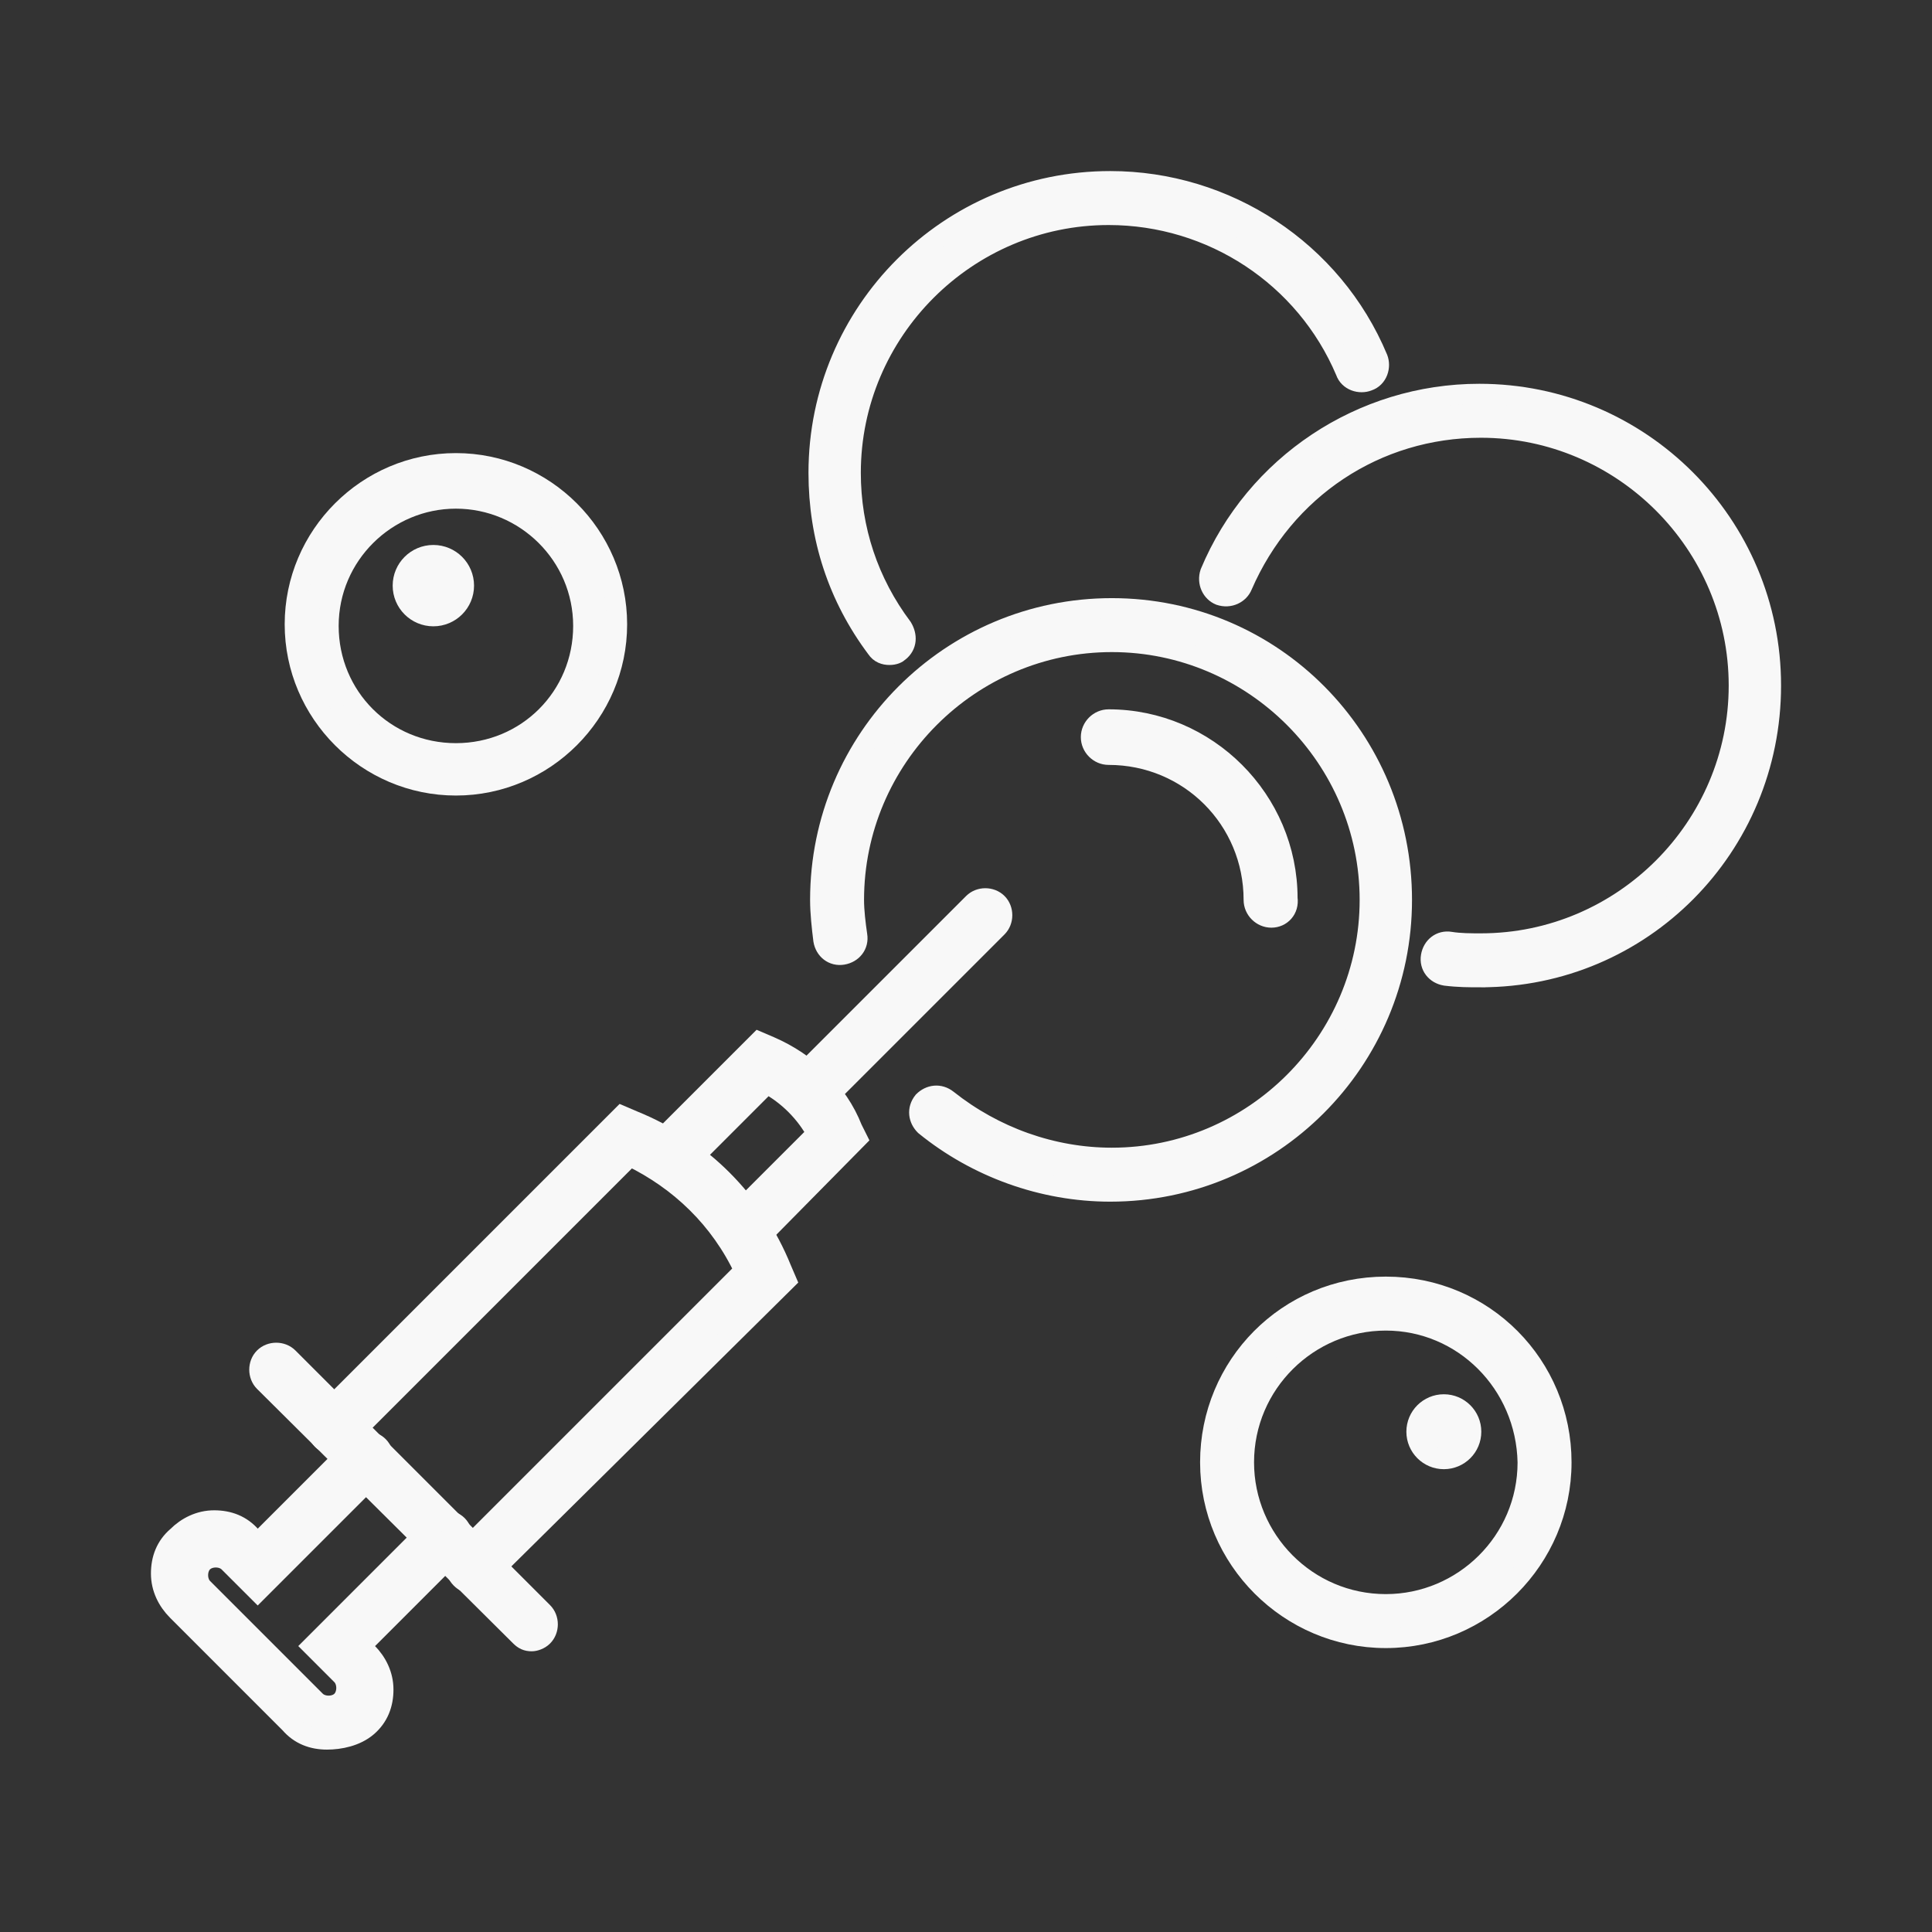 <svg width="96" height="96" viewBox="0 0 96 96" fill="none" xmlns="http://www.w3.org/2000/svg">
<rect x="0" y="0" width="96" height="96" fill="#333333" stroke="none"/>
<g id="&#232;&#169;&#166;&#231;&#174;&#161;&#229;&#172;&#176;&#229;&#133;&#146;">
<g id="Group 9">
<path id="Vector" d="M55.167 59.21C51.803 59.21 48.52 58.009 45.958 55.926C45.638 55.606 45.557 55.125 45.878 54.725C46.198 54.405 46.679 54.325 47.079 54.645C49.401 56.487 52.284 57.528 55.247 57.528C62.294 57.528 68.06 51.763 68.06 44.715C68.06 37.668 62.295 31.902 55.247 31.902C48.2 31.902 42.434 37.668 42.434 44.715C42.434 45.276 42.514 45.916 42.595 46.477C42.675 46.957 42.354 47.358 41.874 47.438C41.394 47.518 40.993 47.197 40.913 46.717C40.833 46.076 40.753 45.356 40.753 44.715C40.753 36.707 47.239 30.221 55.247 30.221C63.255 30.221 69.662 36.707 69.662 44.715C69.662 52.723 63.175 59.21 55.167 59.21L55.167 59.21Z" fill="#F8F8F8" stroke="#F8F8F8"/>
<path id="Vector_2" d="M63.175 45.596C62.694 45.596 62.294 45.195 62.294 44.715C62.294 40.711 59.091 37.508 55.087 37.508C54.607 37.508 54.206 37.108 54.206 36.627C54.206 36.147 54.607 35.746 55.087 35.746C59.972 35.746 63.976 39.75 63.976 44.635C64.056 45.196 63.655 45.596 63.175 45.596L63.175 45.596Z" fill="#F8F8F8" stroke="#F8F8F8"/>
<path id="Vector_3" d="M44.196 32.543C43.956 32.543 43.716 32.463 43.556 32.223C41.634 29.66 40.673 26.697 40.673 23.494C40.673 15.486 47.159 9 55.167 9C60.933 9 66.218 12.443 68.461 17.809C68.621 18.21 68.461 18.77 67.98 18.93C67.58 19.09 67.019 18.93 66.859 18.45C64.857 13.725 60.213 10.682 55.087 10.682C48.04 10.682 42.274 16.448 42.274 23.495C42.274 26.298 43.155 28.94 44.837 31.183C45.077 31.584 45.077 32.064 44.677 32.384C44.597 32.463 44.437 32.543 44.197 32.543L44.196 32.543Z" fill="#F8F8F8" stroke="#F8F8F8"/>
<path id="Vector_4" d="M73.585 48.559C73.025 48.559 72.464 48.559 71.824 48.479C71.343 48.399 71.022 47.999 71.103 47.518C71.183 47.038 71.583 46.717 72.064 46.798C72.544 46.877 73.105 46.877 73.585 46.877C80.633 46.877 86.398 41.112 86.398 34.065C86.398 27.017 80.633 21.252 73.585 21.252C68.38 21.252 63.816 24.295 61.734 29.099C61.573 29.5 61.093 29.74 60.613 29.579C60.212 29.419 59.972 28.939 60.132 28.458C62.374 23.093 67.66 19.57 73.506 19.57C81.514 19.57 88 26.056 88 34.064C88 42.072 81.594 48.558 73.586 48.558L73.585 48.559Z" fill="#F8F8F8" stroke="#F8F8F8"/>
<path id="Vector_5" d="M22.654 39.03C18.25 39.03 14.646 35.426 14.646 31.022C14.646 26.617 18.25 23.014 22.654 23.014C27.059 23.014 30.662 26.617 30.662 31.022C30.662 35.426 27.059 39.03 22.654 39.03ZM22.654 24.775C19.211 24.775 16.328 27.578 16.328 31.101C16.328 34.625 19.131 37.427 22.654 37.427C26.178 37.427 28.98 34.624 28.98 31.101C28.98 27.578 26.098 24.775 22.654 24.775Z" fill="#F8F8F8" stroke="#F8F8F8"/>
<path id="Vector_6" d="M23.055 29.1C23.055 29.94 22.374 30.621 21.533 30.621C20.693 30.621 20.012 29.94 20.012 29.1C20.012 28.26 20.693 27.579 21.533 27.579C22.374 27.579 23.055 28.259 23.055 29.1Z" fill="#F8F8F8" stroke="#F8F8F8"/>
<path id="Vector_7" d="M68.86 81.392C64.055 81.392 60.132 77.468 60.132 72.663C60.131 67.858 63.975 63.934 68.86 63.934C73.745 63.934 77.589 67.858 77.589 72.663C77.589 77.468 73.665 81.392 68.86 81.392ZM68.86 65.616C65.017 65.616 61.813 68.739 61.813 72.663C61.813 76.507 64.936 79.71 68.86 79.71C72.704 79.71 75.907 76.587 75.907 72.663C75.827 68.739 72.704 65.616 68.86 65.616Z" fill="#F8F8F8" stroke="#F8F8F8"/>
<path id="Vector_8" d="M73.105 71.141C73.105 71.893 72.496 72.503 71.744 72.503C70.992 72.503 70.382 71.893 70.382 71.141C70.382 70.389 70.992 69.78 71.744 69.78C72.496 69.78 73.105 70.389 73.105 71.141Z" fill="#F8F8F8" stroke="#F8F8F8"/>
<path id="Vector_9" d="M23.455 78.669C23.215 78.669 23.054 78.589 22.894 78.429C22.574 78.109 22.574 77.548 22.894 77.228L36.988 63.134C35.787 60.571 33.785 58.65 31.302 57.448L17.209 71.542C16.889 71.862 16.328 71.862 16.008 71.542C15.688 71.222 15.688 70.661 16.008 70.341L30.902 55.446L31.463 55.686C34.827 57.047 37.469 59.69 38.831 63.054L39.071 63.614L24.096 78.429C23.936 78.59 23.696 78.669 23.455 78.669L23.455 78.669Z" fill="#F8F8F8" stroke="#F8F8F8"/>
<path id="Vector_10" d="M36.748 62.493L36.187 61.612C35.306 60.251 34.105 59.13 32.744 58.169L31.863 57.608L37.709 51.762L38.27 52.002C40.111 52.803 41.633 54.245 42.354 56.086L42.594 56.567L36.748 62.493ZM34.506 57.448C35.467 58.168 36.268 58.969 36.988 59.93L40.592 56.327C40.031 55.285 39.151 54.404 38.109 53.844L34.506 57.448Z" fill="#F8F8F8" stroke="#F8F8F8"/>
<path id="Vector_11" d="M40.111 55.126C39.871 55.126 39.711 55.046 39.551 54.885C39.23 54.565 39.23 54.004 39.551 53.684L48.36 44.875C48.68 44.555 49.241 44.555 49.561 44.875C49.881 45.195 49.881 45.756 49.561 46.076L40.752 54.885C40.512 55.046 40.352 55.126 40.111 55.126H40.111Z" fill="#F8F8F8" stroke="#F8F8F8"/>
<path id="Vector_12" d="M26.418 81.552C26.178 81.552 26.018 81.472 25.857 81.312L13.125 68.659C12.805 68.339 12.805 67.778 13.125 67.458C13.445 67.138 14.006 67.138 14.326 67.458L26.978 80.111C27.299 80.431 27.299 80.992 26.978 81.312C26.819 81.472 26.578 81.552 26.418 81.552H26.418Z" fill="#F8F8F8" stroke="#F8F8F8"/>
<path id="Vector_13" d="M16.248 86.437C15.528 86.437 14.887 86.197 14.406 85.636L8.801 80.03C8.321 79.55 8 78.909 8 78.189C8 77.468 8.24 76.827 8.801 76.347C9.281 75.867 9.922 75.546 10.643 75.546C11.363 75.546 12.004 75.786 12.484 76.347L12.805 76.667L17.61 71.862C17.93 71.542 18.491 71.542 18.811 71.862C19.131 72.182 19.131 72.743 18.811 73.063L12.805 79.069L11.363 77.628C11.043 77.308 10.403 77.308 10.082 77.628C9.762 77.948 9.762 78.588 10.082 78.909L15.687 84.514C16.008 84.835 16.648 84.835 16.969 84.514C17.289 84.194 17.289 83.554 16.969 83.233L15.528 81.792L21.534 75.786C21.854 75.466 22.415 75.466 22.735 75.786C23.055 76.106 23.055 76.667 22.735 76.987L17.93 81.792L18.25 82.112C18.73 82.593 19.051 83.233 19.051 83.954C19.051 84.674 18.811 85.315 18.25 85.796C17.69 86.277 16.889 86.437 16.248 86.437L16.248 86.437Z" fill="#F8F8F8" stroke="#F8F8F8"/>
</g>
</g>
</svg>
